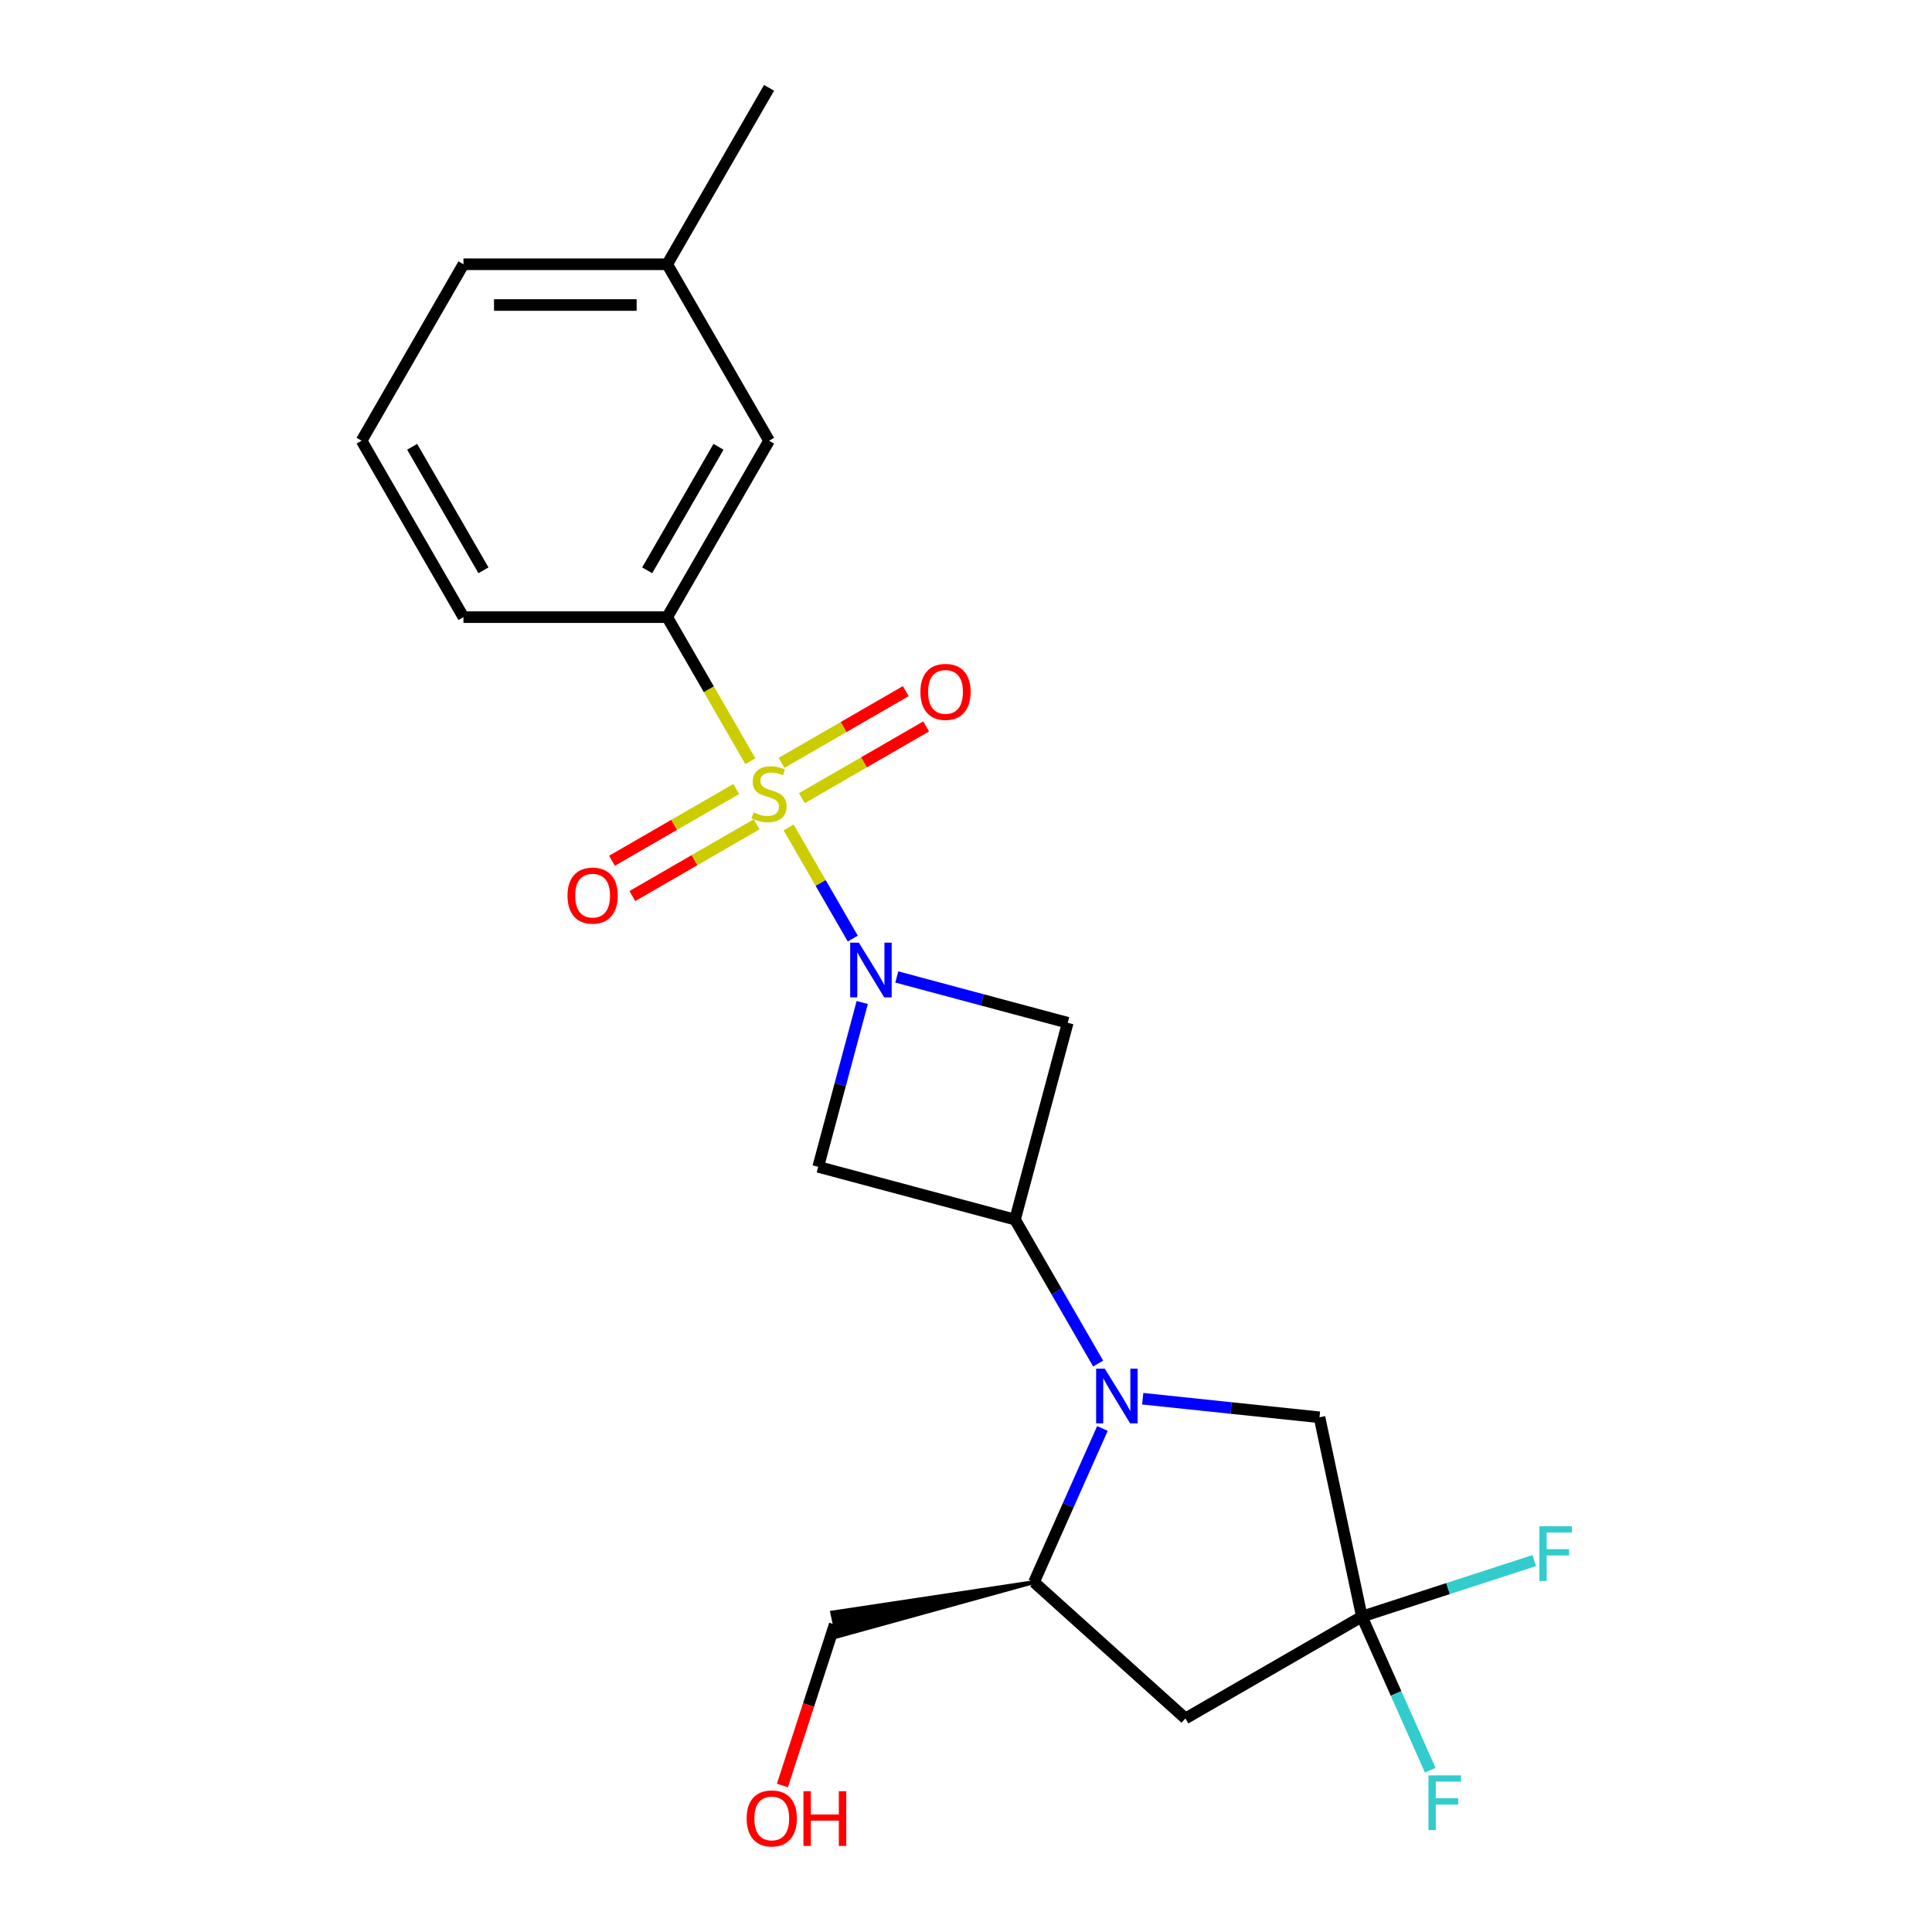 <?xml version='1.0' encoding='iso-8859-1'?>
<svg version='1.1' baseProfile='full'
              xmlns='http://www.w3.org/2000/svg'
                      xmlns:rdkit='http://www.rdkit.org/xml'
                      xmlns:xlink='http://www.w3.org/1999/xlink'
                  xml:space='preserve'
width='1000px' height='1000px' viewBox='0 0 1000 1000'>
<!-- END OF HEADER -->
<rect style='opacity:1.0;fill:#FFFFFF;stroke:none' width='1000' height='1000' x='0' y='0'> </rect>
<path class='bond-0' d='M 408.182,428.279 L 424.786,457.039' style='fill:none;fill-rule:evenodd;stroke:#CCCC00;stroke-width:6px;stroke-linecap:butt;stroke-linejoin:miter;stroke-opacity:1' />
<path class='bond-0' d='M 424.786,457.039 L 441.391,485.799' style='fill:none;fill-rule:evenodd;stroke:#0000FF;stroke-width:6px;stroke-linecap:butt;stroke-linejoin:miter;stroke-opacity:1' />
<path class='bond-6' d='M 388.394,394.006 L 366.868,356.721' style='fill:none;fill-rule:evenodd;stroke:#CCCC00;stroke-width:6px;stroke-linecap:butt;stroke-linejoin:miter;stroke-opacity:1' />
<path class='bond-6' d='M 366.868,356.721 L 345.341,319.436' style='fill:none;fill-rule:evenodd;stroke:#000000;stroke-width:6px;stroke-linecap:butt;stroke-linejoin:miter;stroke-opacity:1' />
<path class='bond-10' d='M 381.079,408.394 L 348.923,426.96' style='fill:none;fill-rule:evenodd;stroke:#CCCC00;stroke-width:6px;stroke-linecap:butt;stroke-linejoin:miter;stroke-opacity:1' />
<path class='bond-10' d='M 348.923,426.96 L 316.767,445.525' style='fill:none;fill-rule:evenodd;stroke:#FF0000;stroke-width:6px;stroke-linecap:butt;stroke-linejoin:miter;stroke-opacity:1' />
<path class='bond-10' d='M 391.625,426.66 L 359.469,445.225' style='fill:none;fill-rule:evenodd;stroke:#CCCC00;stroke-width:6px;stroke-linecap:butt;stroke-linejoin:miter;stroke-opacity:1' />
<path class='bond-10' d='M 359.469,445.225 L 327.313,463.791' style='fill:none;fill-rule:evenodd;stroke:#FF0000;stroke-width:6px;stroke-linecap:butt;stroke-linejoin:miter;stroke-opacity:1' />
<path class='bond-11' d='M 415.058,413.131 L 447.214,394.565' style='fill:none;fill-rule:evenodd;stroke:#CCCC00;stroke-width:6px;stroke-linecap:butt;stroke-linejoin:miter;stroke-opacity:1' />
<path class='bond-11' d='M 447.214,394.565 L 479.37,376' style='fill:none;fill-rule:evenodd;stroke:#FF0000;stroke-width:6px;stroke-linecap:butt;stroke-linejoin:miter;stroke-opacity:1' />
<path class='bond-11' d='M 404.512,394.865 L 436.668,376.3' style='fill:none;fill-rule:evenodd;stroke:#CCCC00;stroke-width:6px;stroke-linecap:butt;stroke-linejoin:miter;stroke-opacity:1' />
<path class='bond-11' d='M 436.668,376.3 L 468.825,357.735' style='fill:none;fill-rule:evenodd;stroke:#FF0000;stroke-width:6px;stroke-linecap:butt;stroke-linejoin:miter;stroke-opacity:1' />
<path class='bond-3' d='M 446.296,518.886 L 434.899,561.419' style='fill:none;fill-rule:evenodd;stroke:#0000FF;stroke-width:6px;stroke-linecap:butt;stroke-linejoin:miter;stroke-opacity:1' />
<path class='bond-3' d='M 434.899,561.419 L 423.502,603.952' style='fill:none;fill-rule:evenodd;stroke:#000000;stroke-width:6px;stroke-linecap:butt;stroke-linejoin:miter;stroke-opacity:1' />
<path class='bond-4' d='M 464.173,505.674 L 508.415,517.529' style='fill:none;fill-rule:evenodd;stroke:#0000FF;stroke-width:6px;stroke-linecap:butt;stroke-linejoin:miter;stroke-opacity:1' />
<path class='bond-4' d='M 508.415,517.529 L 552.658,529.383' style='fill:none;fill-rule:evenodd;stroke:#000000;stroke-width:6px;stroke-linecap:butt;stroke-linejoin:miter;stroke-opacity:1' />
<path class='bond-1' d='M 568.395,705.776 L 546.88,668.511' style='fill:none;fill-rule:evenodd;stroke:#0000FF;stroke-width:6px;stroke-linecap:butt;stroke-linejoin:miter;stroke-opacity:1' />
<path class='bond-1' d='M 546.88,668.511 L 525.364,631.245' style='fill:none;fill-rule:evenodd;stroke:#000000;stroke-width:6px;stroke-linecap:butt;stroke-linejoin:miter;stroke-opacity:1' />
<path class='bond-8' d='M 570.614,739.369 L 552.907,779.14' style='fill:none;fill-rule:evenodd;stroke:#0000FF;stroke-width:6px;stroke-linecap:butt;stroke-linejoin:miter;stroke-opacity:1' />
<path class='bond-8' d='M 552.907,779.14 L 535.2,818.911' style='fill:none;fill-rule:evenodd;stroke:#000000;stroke-width:6px;stroke-linecap:butt;stroke-linejoin:miter;stroke-opacity:1' />
<path class='bond-9' d='M 591.469,723.978 L 637.219,728.787' style='fill:none;fill-rule:evenodd;stroke:#0000FF;stroke-width:6px;stroke-linecap:butt;stroke-linejoin:miter;stroke-opacity:1' />
<path class='bond-9' d='M 637.219,728.787 L 682.97,733.596' style='fill:none;fill-rule:evenodd;stroke:#000000;stroke-width:6px;stroke-linecap:butt;stroke-linejoin:miter;stroke-opacity:1' />
<path class='bond-2' d='M 525.364,631.245 L 552.658,529.383' style='fill:none;fill-rule:evenodd;stroke:#000000;stroke-width:6px;stroke-linecap:butt;stroke-linejoin:miter;stroke-opacity:1' />
<path class='bond-22' d='M 525.364,631.245 L 423.502,603.952' style='fill:none;fill-rule:evenodd;stroke:#000000;stroke-width:6px;stroke-linecap:butt;stroke-linejoin:miter;stroke-opacity:1' />
<path class='bond-5' d='M 704.895,836.746 L 682.97,733.596' style='fill:none;fill-rule:evenodd;stroke:#000000;stroke-width:6px;stroke-linecap:butt;stroke-linejoin:miter;stroke-opacity:1' />
<path class='bond-13' d='M 704.895,836.746 L 749.514,822.249' style='fill:none;fill-rule:evenodd;stroke:#000000;stroke-width:6px;stroke-linecap:butt;stroke-linejoin:miter;stroke-opacity:1' />
<path class='bond-13' d='M 749.514,822.249 L 794.133,807.751' style='fill:none;fill-rule:evenodd;stroke:#33CCCC;stroke-width:6px;stroke-linecap:butt;stroke-linejoin:miter;stroke-opacity:1' />
<path class='bond-14' d='M 704.895,836.746 L 722.602,876.517' style='fill:none;fill-rule:evenodd;stroke:#000000;stroke-width:6px;stroke-linecap:butt;stroke-linejoin:miter;stroke-opacity:1' />
<path class='bond-14' d='M 722.602,876.517 L 740.31,916.288' style='fill:none;fill-rule:evenodd;stroke:#33CCCC;stroke-width:6px;stroke-linecap:butt;stroke-linejoin:miter;stroke-opacity:1' />
<path class='bond-24' d='M 704.895,836.746 L 613.568,889.474' style='fill:none;fill-rule:evenodd;stroke:#000000;stroke-width:6px;stroke-linecap:butt;stroke-linejoin:miter;stroke-opacity:1' />
<path class='bond-12' d='M 345.341,319.436 L 398.069,228.109' style='fill:none;fill-rule:evenodd;stroke:#000000;stroke-width:6px;stroke-linecap:butt;stroke-linejoin:miter;stroke-opacity:1' />
<path class='bond-12' d='M 334.985,295.191 L 371.894,231.262' style='fill:none;fill-rule:evenodd;stroke:#000000;stroke-width:6px;stroke-linecap:butt;stroke-linejoin:miter;stroke-opacity:1' />
<path class='bond-17' d='M 345.341,319.436 L 239.886,319.436' style='fill:none;fill-rule:evenodd;stroke:#000000;stroke-width:6px;stroke-linecap:butt;stroke-linejoin:miter;stroke-opacity:1' />
<path class='bond-7' d='M 613.568,889.474 L 535.2,818.911' style='fill:none;fill-rule:evenodd;stroke:#000000;stroke-width:6px;stroke-linecap:butt;stroke-linejoin:miter;stroke-opacity:1' />
<path class='bond-16' d='M 535.2,818.911 L 430.733,834.647 L 433.364,847.025 Z' style='fill:#000000;fill-rule:evenodd;fill-opacity:1;stroke:#000000;stroke-width:2px;stroke-linecap:butt;stroke-linejoin:miter;stroke-opacity:1;' />
<path class='bond-15' d='M 398.069,228.109 L 345.341,136.782' style='fill:none;fill-rule:evenodd;stroke:#000000;stroke-width:6px;stroke-linecap:butt;stroke-linejoin:miter;stroke-opacity:1' />
<path class='bond-21' d='M 345.341,136.782 L 398.069,45.455' style='fill:none;fill-rule:evenodd;stroke:#000000;stroke-width:6px;stroke-linecap:butt;stroke-linejoin:miter;stroke-opacity:1' />
<path class='bond-23' d='M 345.341,136.782 L 239.886,136.782' style='fill:none;fill-rule:evenodd;stroke:#000000;stroke-width:6px;stroke-linecap:butt;stroke-linejoin:miter;stroke-opacity:1' />
<path class='bond-23' d='M 329.523,157.873 L 255.704,157.873' style='fill:none;fill-rule:evenodd;stroke:#000000;stroke-width:6px;stroke-linecap:butt;stroke-linejoin:miter;stroke-opacity:1' />
<path class='bond-18' d='M 432.049,840.836 L 418.51,882.505' style='fill:none;fill-rule:evenodd;stroke:#000000;stroke-width:6px;stroke-linecap:butt;stroke-linejoin:miter;stroke-opacity:1' />
<path class='bond-18' d='M 418.51,882.505 L 404.971,924.174' style='fill:none;fill-rule:evenodd;stroke:#FF0000;stroke-width:6px;stroke-linecap:butt;stroke-linejoin:miter;stroke-opacity:1' />
<path class='bond-19' d='M 239.886,319.436 L 187.158,228.109' style='fill:none;fill-rule:evenodd;stroke:#000000;stroke-width:6px;stroke-linecap:butt;stroke-linejoin:miter;stroke-opacity:1' />
<path class='bond-19' d='M 250.242,295.191 L 213.332,231.262' style='fill:none;fill-rule:evenodd;stroke:#000000;stroke-width:6px;stroke-linecap:butt;stroke-linejoin:miter;stroke-opacity:1' />
<path class='bond-20' d='M 187.158,228.109 L 239.886,136.782' style='fill:none;fill-rule:evenodd;stroke:#000000;stroke-width:6px;stroke-linecap:butt;stroke-linejoin:miter;stroke-opacity:1' />
<path  class='atom-0' d='M 390.069 420.483
Q 390.389 420.603, 391.709 421.163
Q 393.029 421.723, 394.469 422.083
Q 395.949 422.403, 397.389 422.403
Q 400.069 422.403, 401.629 421.123
Q 403.189 419.803, 403.189 417.523
Q 403.189 415.963, 402.389 415.003
Q 401.629 414.043, 400.429 413.523
Q 399.229 413.003, 397.229 412.403
Q 394.709 411.643, 393.189 410.923
Q 391.709 410.203, 390.629 408.683
Q 389.589 407.163, 389.589 404.603
Q 389.589 401.043, 391.989 398.843
Q 394.429 396.643, 399.229 396.643
Q 402.509 396.643, 406.229 398.203
L 405.309 401.283
Q 401.909 399.883, 399.349 399.883
Q 396.589 399.883, 395.069 401.043
Q 393.549 402.163, 393.589 404.123
Q 393.589 405.643, 394.349 406.563
Q 395.149 407.483, 396.269 408.003
Q 397.429 408.523, 399.349 409.123
Q 401.909 409.923, 403.429 410.723
Q 404.949 411.523, 406.029 413.163
Q 407.149 414.763, 407.149 417.523
Q 407.149 421.443, 404.509 423.563
Q 401.909 425.643, 397.549 425.643
Q 395.029 425.643, 393.109 425.083
Q 391.229 424.563, 388.989 423.643
L 390.069 420.483
' fill='#CCCC00'/>
<path  class='atom-1' d='M 444.536 487.93
L 453.816 502.93
Q 454.736 504.41, 456.216 507.09
Q 457.696 509.77, 457.776 509.93
L 457.776 487.93
L 461.536 487.93
L 461.536 516.25
L 457.656 516.25
L 447.696 499.85
Q 446.536 497.93, 445.296 495.73
Q 444.096 493.53, 443.736 492.85
L 443.736 516.25
L 440.056 516.25
L 440.056 487.93
L 444.536 487.93
' fill='#0000FF'/>
<path  class='atom-2' d='M 571.832 708.413
L 581.112 723.413
Q 582.032 724.893, 583.512 727.573
Q 584.992 730.253, 585.072 730.413
L 585.072 708.413
L 588.832 708.413
L 588.832 736.733
L 584.952 736.733
L 574.992 720.333
Q 573.832 718.413, 572.592 716.213
Q 571.392 714.013, 571.032 713.333
L 571.032 736.733
L 567.352 736.733
L 567.352 708.413
L 571.832 708.413
' fill='#0000FF'/>
<path  class='atom-11' d='M 293.742 463.57
Q 293.742 456.77, 297.102 452.97
Q 300.462 449.17, 306.742 449.17
Q 313.022 449.17, 316.382 452.97
Q 319.742 456.77, 319.742 463.57
Q 319.742 470.45, 316.342 474.37
Q 312.942 478.25, 306.742 478.25
Q 300.502 478.25, 297.102 474.37
Q 293.742 470.49, 293.742 463.57
M 306.742 475.05
Q 311.062 475.05, 313.382 472.17
Q 315.742 469.25, 315.742 463.57
Q 315.742 458.01, 313.382 455.21
Q 311.062 452.37, 306.742 452.37
Q 302.422 452.37, 300.062 455.17
Q 297.742 457.97, 297.742 463.57
Q 297.742 469.29, 300.062 472.17
Q 302.422 475.05, 306.742 475.05
' fill='#FF0000'/>
<path  class='atom-12' d='M 476.396 358.115
Q 476.396 351.315, 479.756 347.515
Q 483.116 343.715, 489.396 343.715
Q 495.676 343.715, 499.036 347.515
Q 502.396 351.315, 502.396 358.115
Q 502.396 364.995, 498.996 368.915
Q 495.596 372.795, 489.396 372.795
Q 483.156 372.795, 479.756 368.915
Q 476.396 365.035, 476.396 358.115
M 489.396 369.595
Q 493.716 369.595, 496.036 366.715
Q 498.396 363.795, 498.396 358.115
Q 498.396 352.555, 496.036 349.755
Q 493.716 346.915, 489.396 346.915
Q 485.076 346.915, 482.716 349.715
Q 480.396 352.515, 480.396 358.115
Q 480.396 363.835, 482.716 366.715
Q 485.076 369.595, 489.396 369.595
' fill='#FF0000'/>
<path  class='atom-14' d='M 796.769 789.999
L 813.609 789.999
L 813.609 793.239
L 800.569 793.239
L 800.569 801.839
L 812.169 801.839
L 812.169 805.119
L 800.569 805.119
L 800.569 818.319
L 796.769 818.319
L 796.769 789.999
' fill='#33CCCC'/>
<path  class='atom-15' d='M 739.368 918.925
L 756.208 918.925
L 756.208 922.165
L 743.168 922.165
L 743.168 930.765
L 754.768 930.765
L 754.768 934.045
L 743.168 934.045
L 743.168 947.245
L 739.368 947.245
L 739.368 918.925
' fill='#33CCCC'/>
<path  class='atom-19' d='M 386.461 941.21
Q 386.461 934.41, 389.821 930.61
Q 393.181 926.81, 399.461 926.81
Q 405.741 926.81, 409.101 930.61
Q 412.461 934.41, 412.461 941.21
Q 412.461 948.09, 409.061 952.01
Q 405.661 955.89, 399.461 955.89
Q 393.221 955.89, 389.821 952.01
Q 386.461 948.13, 386.461 941.21
M 399.461 952.69
Q 403.781 952.69, 406.101 949.81
Q 408.461 946.89, 408.461 941.21
Q 408.461 935.65, 406.101 932.85
Q 403.781 930.01, 399.461 930.01
Q 395.141 930.01, 392.781 932.81
Q 390.461 935.61, 390.461 941.21
Q 390.461 946.93, 392.781 949.81
Q 395.141 952.69, 399.461 952.69
' fill='#FF0000'/>
<path  class='atom-19' d='M 415.861 927.13
L 419.701 927.13
L 419.701 939.17
L 434.181 939.17
L 434.181 927.13
L 438.021 927.13
L 438.021 955.45
L 434.181 955.45
L 434.181 942.37
L 419.701 942.37
L 419.701 955.45
L 415.861 955.45
L 415.861 927.13
' fill='#FF0000'/>
</svg>
